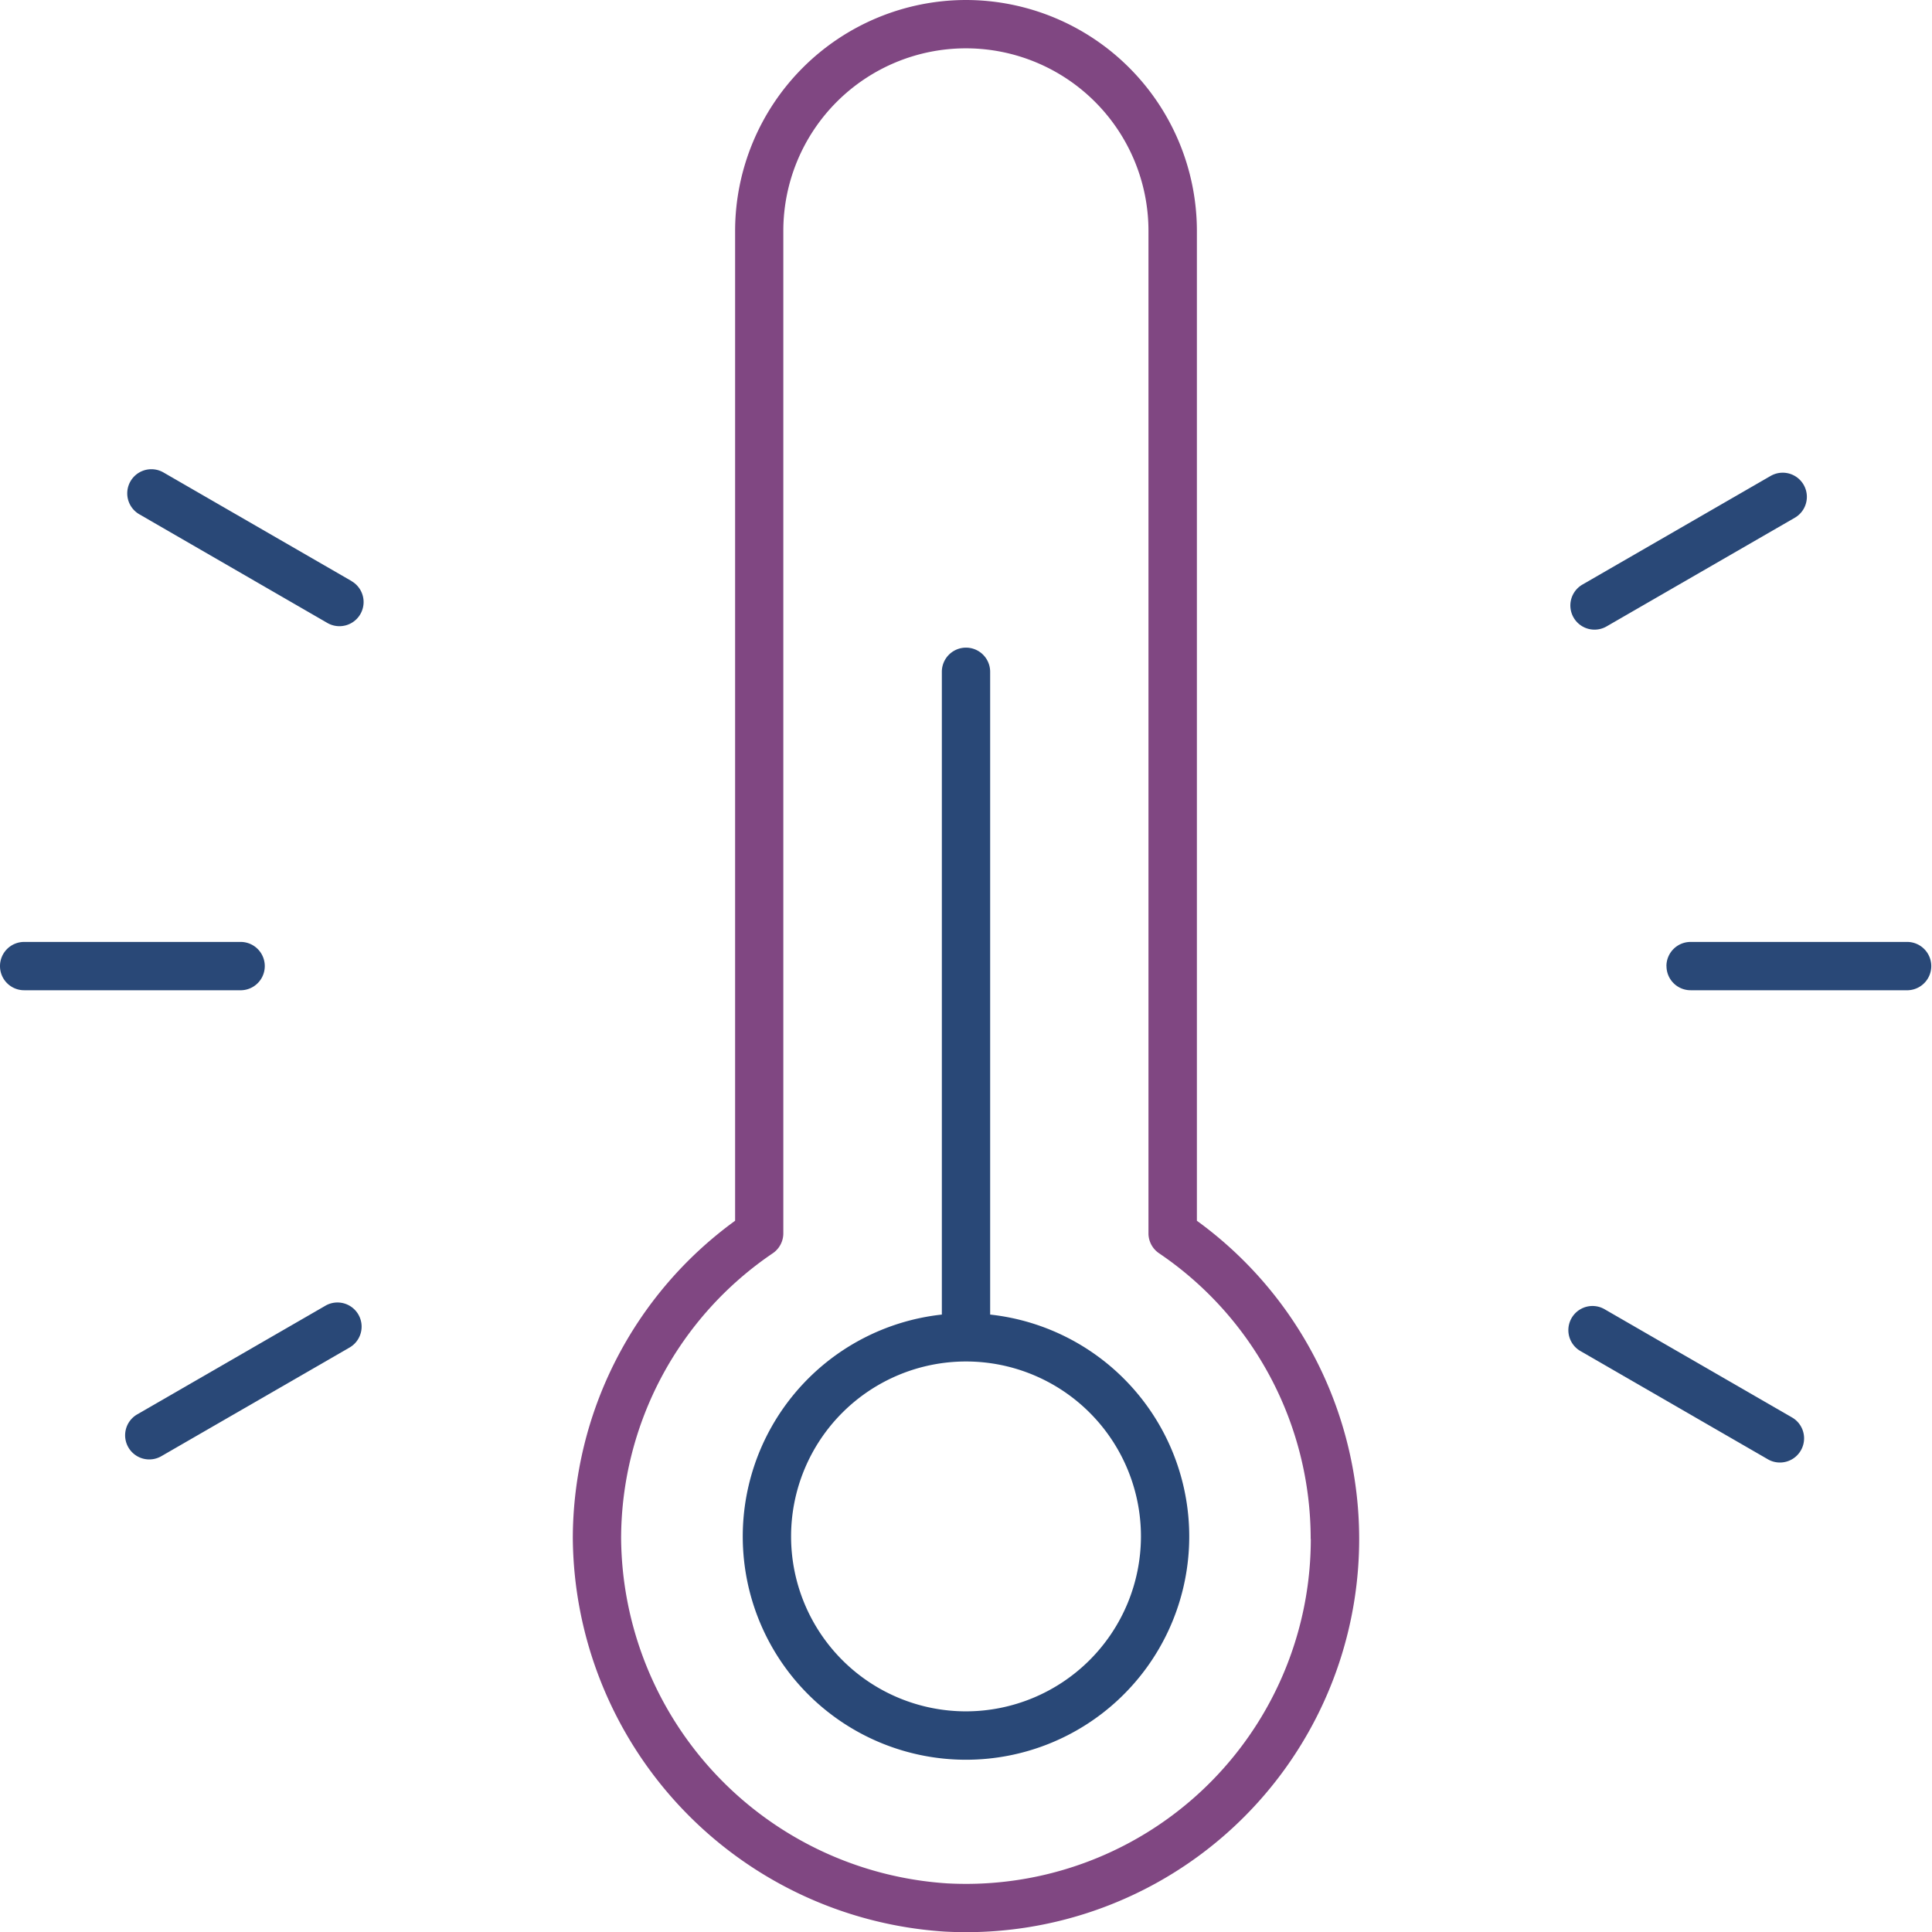 <?xml version="1.0" encoding="UTF-8"?> <svg xmlns="http://www.w3.org/2000/svg" xmlns:xlink="http://www.w3.org/1999/xlink" width="64.995" height="65" viewBox="0 0 64.995 65"><defs><clipPath id="clip-path"><rect id="Rectangle_2191" data-name="Rectangle 2191" width="64.995" height="65" fill="none"></rect></clipPath></defs><g id="Urgent_Care_Icon" data-name="Urgent Care Icon" transform="translate(0 -0.001)"><g id="Group_13748" data-name="Group 13748" transform="translate(0 0.001)" clip-path="url(#clip-path)"><path id="Path_72462" data-name="Path 72462" d="M36.944,0a7.776,7.776,0,0,0-7.767,7.768v33.3a13.229,13.229,0,0,0-5.46,10.665A13.371,13.371,0,0,0,36.225,64.981q.366.02.728.02a13.227,13.227,0,0,0,7.759-23.933V7.768A7.776,7.776,0,0,0,36.944,0m11.6,51.773A11.6,11.6,0,0,1,36.31,63.359,11.729,11.729,0,0,1,25.342,51.738a11.609,11.609,0,0,1,5.1-9.575.811.811,0,0,0,.357-.673V7.768a6.142,6.142,0,1,1,12.284,0V41.489a.81.81,0,0,0,.357.673,11.6,11.6,0,0,1,5.1,9.611" transform="translate(-4.447 0)" fill="#804782"></path><path id="Path_72463" data-name="Path 72463" d="M39.076,49.252V27.628a.812.812,0,0,0-1.625,0V49.252a7.51,7.51,0,1,0,1.625,0M38.264,62.6a5.885,5.885,0,1,1,5.885-5.885A5.892,5.892,0,0,1,38.264,62.6" transform="translate(-5.766 -5.028)" fill="#294877"></path><path id="Path_72464" data-name="Path 72464" d="M12.816,23.192l-6.33-3.655a.812.812,0,1,0-.812,1.407L12,24.6a.812.812,0,1,0,.813-1.407" transform="translate(-0.987 -3.643)" fill="#294877"></path><path id="Path_72465" data-name="Path 72465" d="M0,39.813a.812.812,0,0,0,.813.813h7.31a.813.813,0,0,0,0-1.625H.813A.812.812,0,0,0,0,39.813" transform="translate(0 -7.313)" fill="#294877"></path><path id="Path_72466" data-name="Path 72466" d="M11.92,54.038,5.589,57.693A.812.812,0,1,0,6.4,59.1l6.331-3.655a.812.812,0,0,0-.812-1.407" transform="translate(-0.972 -10.112)" fill="#294877"></path><path id="Path_72467" data-name="Path 72467" d="M65.343,55.59l6.329,3.655a.813.813,0,0,0,.813-1.407l-6.33-3.655a.812.812,0,1,0-.812,1.407" transform="translate(-12.175 -10.139)" fill="#294877"></path><path id="Path_72468" data-name="Path 72468" d="M69,39.813a.812.812,0,0,0,.813.813h7.31a.813.813,0,0,0,0-1.625H69.81a.812.812,0,0,0-.812.813" transform="translate(-12.937 -7.313)" fill="#294877"></path><path id="Path_72469" data-name="Path 72469" d="M71.757,19.681l-6.331,3.655a.812.812,0,1,0,.813,1.407l6.331-3.655a.812.812,0,0,0-.812-1.407" transform="translate(-12.191 -3.67)" fill="#294877"></path></g></g></svg> 